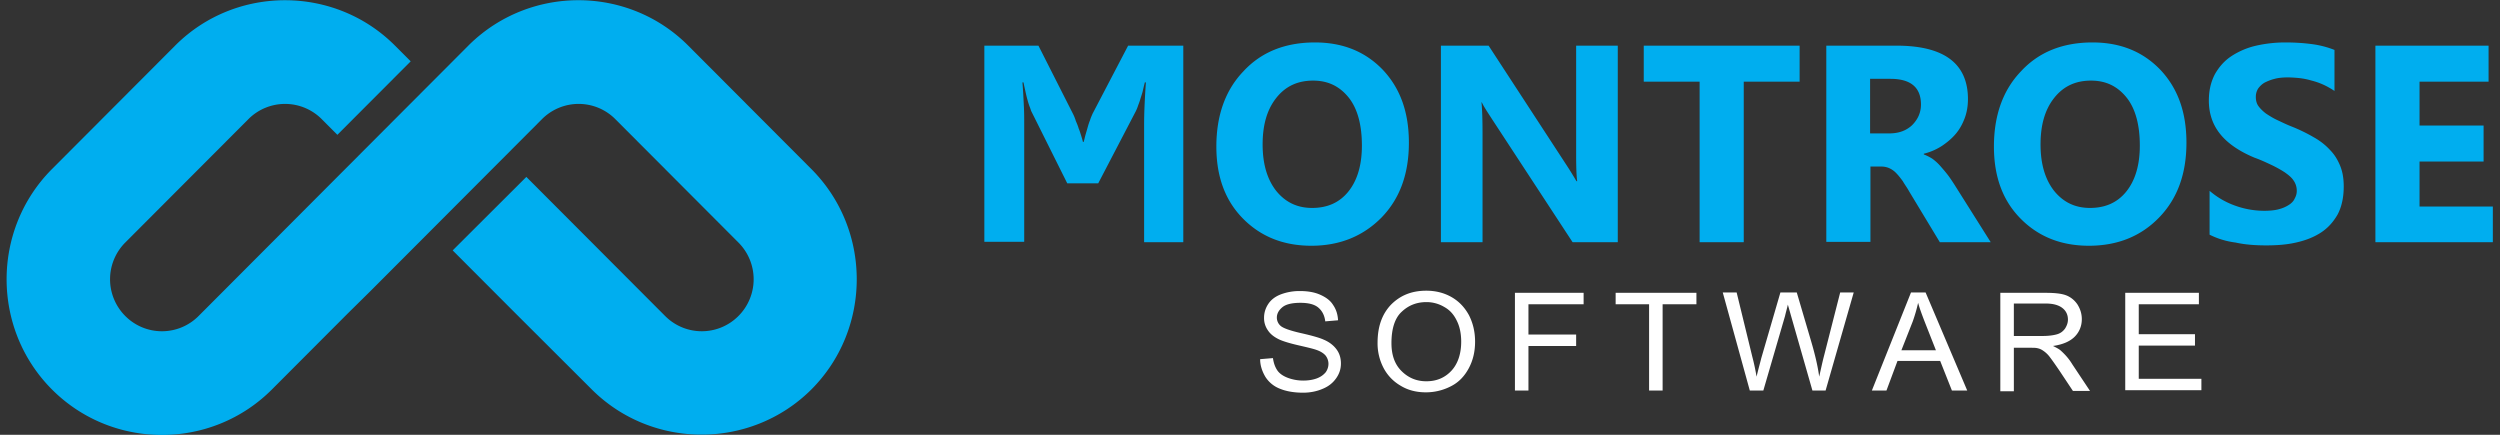 <svg xmlns="http://www.w3.org/2000/svg" width="184" height="32" fill="none" viewBox="0 0 184 32"><rect x="0" y="0" width="184" height="32" fill="#333333" stroke="none"/><g clip-path="url(#a)"><path fill="#00aeef" fill-rule="evenodd" d="m43.532 28.64-5.552-5.539-4.663-4.672 5.422-5.408.236.236.864.866 2.62 2.625 6.495 6.51a3.804 3.804 0 0 0 5.395 0 3.824 3.824 0 0 0 0-5.407l-9.114-9.135a3.81 3.81 0 0 0-5.344.052l-.864.866-1.833 1.838-6.05 6.064-3.877 3.885-1.702 1.68-5.553 5.565c-4.453 4.463-11.734 4.463-16.186 0-4.453-4.462-4.453-11.76 0-16.223l9.062-9.083.026-.026.026-.026c4.453-4.41 11.708-4.384 16.134.052l1.153 1.155-5.396 5.408-.288-.289-.864-.866a3.81 3.81 0 0 0-5.343-.052L9.22 17.85a3.825 3.825 0 0 0 0 5.408 3.804 3.804 0 0 0 5.396 0l6.495-6.51 1.912-1.917 2.462-2.468.89-.892 8.172-8.19c4.453-4.358 11.63-4.358 16.056.026l.026.026.026.026 9.062 9.083c4.453 4.463 4.453 11.76 0 16.223-4.452 4.437-11.733 4.437-16.186-.026" clip-rule="evenodd"/><path fill="#00aeef" d="M87.115 17.825h-2.908V9.162c0-.945.053-1.97.131-3.098h-.078c-.053.21-.105.42-.157.656-.053.21-.131.42-.184.604s-.13.368-.183.525-.105.263-.157.368l-2.75 5.276h-2.28L75.905 8.19c-.026-.052-.052-.157-.104-.288a5 5 0 0 1-.157-.473 11 11 0 0 1-.157-.63 34 34 0 0 1-.158-.735h-.078c.052.63.078 1.208.105 1.733s.026.971.026 1.339v8.662h-2.934V3.36h3.981l2.54 5.014c.08.158.158.341.21.525.08.184.158.368.21.552.079.183.131.367.183.525.053.183.105.34.131.472h.053c.052-.157.078-.315.13-.499l.158-.551c.052-.184.105-.367.183-.551.052-.184.131-.342.183-.473l2.62-5.014h4.06v14.465zm9.402.262c-2.069 0-3.745-.682-5.055-2.021s-1.938-3.098-1.938-5.277c0-2.284.655-4.147 1.99-5.539q1.965-2.126 5.265-2.126c2.07 0 3.719.683 5.003 2.021 1.283 1.365 1.912 3.124 1.912 5.356 0 2.283-.655 4.095-1.991 5.486-1.362 1.391-3.09 2.1-5.186 2.1m.131-12.154c-1.152 0-2.043.42-2.724 1.286-.68.866-.995 1.995-.995 3.413 0 1.444.34 2.572.995 3.412.681.84 1.546 1.26 2.646 1.26 1.126 0 2.016-.393 2.671-1.207s.995-1.943.995-3.386c0-1.497-.314-2.678-.942-3.492-.681-.866-1.546-1.286-2.646-1.286m22.368 11.892h-3.274l-5.946-9.083c-.34-.525-.602-.919-.733-1.208h-.026c.052.499.078 1.286.078 2.337v7.954h-3.064V3.36h3.51l5.736 8.794c.261.394.497.788.733 1.182h.052c-.052-.342-.078-.998-.078-1.995V3.36h3.064v14.464zm13.436-11.813h-4.112v11.813h-3.248V6.012h-4.112V3.36h11.472zm14.065 11.813h-3.746l-2.252-3.728c-.157-.289-.341-.525-.471-.761-.158-.21-.315-.42-.472-.578a1.6 1.6 0 0 0-.498-.367 1.4 1.4 0 0 0-.55-.132h-.864v5.54h-3.248V3.36h5.16q5.265 0 5.265 3.938c0 .499-.079.971-.236 1.391s-.367.814-.655 1.155-.629.63-1.021.893a4.4 4.4 0 0 1-1.336.577v.053q.314.119.628.315c.21.157.393.315.577.525s.366.42.55.656c.183.236.314.446.471.683zm-8.879-12.023v4.016h1.414c.707 0 1.257-.21 1.677-.604.419-.42.654-.919.654-1.522 0-1.26-.759-1.89-2.252-1.89zm16.108 12.285c-2.069 0-3.746-.682-5.055-2.021-1.31-1.339-1.938-3.098-1.938-5.277 0-2.284.654-4.147 1.99-5.539q1.964-2.126 5.265-2.126c2.069 0 3.719.683 5.002 2.021 1.284 1.365 1.912 3.124 1.912 5.356 0 2.283-.655 4.095-1.99 5.486-1.336 1.391-3.065 2.1-5.186 2.1m.157-12.154c-1.153 0-2.043.42-2.724 1.286s-.995 1.995-.995 3.413c0 1.444.34 2.572.995 3.412.681.84 1.545 1.26 2.645 1.26 1.126 0 2.017-.393 2.672-1.207s.995-1.943.995-3.386c0-1.497-.314-2.678-.943-3.492-.681-.866-1.545-1.286-2.645-1.286m8.722 11.34v-3.229a5.9 5.9 0 0 0 1.912 1.103 6.3 6.3 0 0 0 2.069.367c.419 0 .759-.026 1.074-.104.314-.08.55-.184.759-.316.21-.13.367-.288.445-.472.105-.184.158-.367.158-.578a1.3 1.3 0 0 0-.236-.76c-.157-.237-.393-.42-.655-.605a8.5 8.5 0 0 0-.995-.55c-.393-.185-.786-.368-1.231-.526q-1.69-.709-2.515-1.732c-.55-.683-.838-1.497-.838-2.468 0-.761.157-1.391.445-1.943.315-.55.708-.997 1.231-1.338a5.6 5.6 0 0 1 1.808-.762 9.7 9.7 0 0 1 2.174-.236c.759 0 1.414.053 1.99.131a7 7 0 0 1 1.598.42v3.02a5.6 5.6 0 0 0-.786-.447 5 5 0 0 0-.89-.315 5.4 5.4 0 0 0-.891-.184 10 10 0 0 0-.838-.052c-.367 0-.707.026-.995.105-.315.078-.55.183-.76.288a1.55 1.55 0 0 0-.471.447 1.15 1.15 0 0 0-.158.603c0 .237.053.473.184.657q.196.275.55.551c.236.157.524.341.864.499.341.157.707.341 1.126.499.577.236 1.1.498 1.546.76.471.263.864.578 1.178.92.341.34.577.735.76 1.18.183.447.262.946.262 1.523 0 .814-.157 1.497-.445 2.048-.315.551-.708.998-1.231 1.339s-1.127.577-1.834.735c-.681.157-1.414.21-2.2.21s-1.545-.053-2.252-.21a5.9 5.9 0 0 1-1.912-.578m20.874.552h-8.669V3.36h8.329v2.652h-5.081V9.24h4.714v2.65h-4.714V15.2h5.395v2.625z"/><path fill="#fff" d="m92.746 26.435.943-.079c.052.367.157.656.314.892.157.237.42.42.76.552.34.131.733.21 1.152.21.367 0 .707-.053.995-.158s.498-.262.655-.446a1.07 1.07 0 0 0 .21-.63 1 1 0 0 0-.21-.604c-.13-.157-.366-.315-.68-.42-.21-.079-.655-.184-1.336-.341s-1.179-.315-1.441-.446c-.367-.184-.629-.394-.812-.683a1.55 1.55 0 0 1-.262-.892q0-.552.314-1.024.315-.473.943-.709a3.9 3.9 0 0 1 1.389-.236c.55 0 1.047.079 1.466.262.42.184.76.42.97.762.235.34.34.708.366 1.128l-.943.08c-.052-.447-.236-.788-.524-1.025s-.733-.34-1.31-.34c-.602 0-1.047.104-1.309.314s-.419.473-.419.761a.8.8 0 0 0 .288.63c.183.158.681.342 1.493.525q1.218.276 1.65.473c.445.184.76.446.97.735q.314.433.314 1.024c0 .393-.105.735-.34 1.076-.237.341-.551.604-.996.788-.42.183-.917.288-1.44.288-.682 0-1.258-.105-1.703-.288a2.2 2.2 0 0 1-1.074-.867c-.236-.393-.393-.84-.393-1.312m8.643-1.208c0-1.207.341-2.126.996-2.809.681-.682 1.519-1.023 2.593-1.023.68 0 1.309.157 1.859.472s.969.761 1.283 1.339c.289.577.446 1.207.446 1.942q0 1.104-.472 1.97c-.314.577-.733 1.023-1.309 1.312a4 4 0 0 1-1.834.446c-.707 0-1.335-.157-1.885-.499a3.26 3.26 0 0 1-1.258-1.338 3.9 3.9 0 0 1-.419-1.812m1.022.026c0 .867.235 1.55.733 2.048.498.499 1.1.761 1.834.761.759 0 1.361-.262 1.833-.761.471-.499.733-1.234.733-2.153 0-.577-.104-1.102-.314-1.522-.21-.446-.498-.788-.917-1.024a2.55 2.55 0 0 0-1.335-.367q-1.062 0-1.808.708c-.497.447-.759 1.234-.759 2.31m9.088 3.492v-7.193h5.055v.84h-4.06v2.231h3.51v.84h-3.51v3.282zm9.874 0v-6.353h-2.462v-.84h5.946v.84h-2.488v6.353zm7.413 0-1.991-7.22h1.022l1.152 4.726c.131.499.236.997.314 1.47.184-.761.315-1.207.341-1.339l1.414-4.856h1.205l1.074 3.649c.262.892.471 1.758.576 2.546.105-.446.209-.971.367-1.575l1.178-4.62h.996l-2.07 7.219h-.969l-1.571-5.487c-.131-.472-.21-.735-.236-.84-.078.342-.157.604-.209.84l-1.598 5.487zm8.983 0 2.881-7.22h1.074l3.065 7.22h-1.127l-.864-2.179h-3.143l-.812 2.179zm2.174-2.966h2.541l-.786-1.996c-.236-.603-.419-1.102-.524-1.496-.105.473-.236.919-.393 1.365zm7.281 2.966v-7.193h3.327c.681 0 1.178.053 1.519.184s.628.367.838.682c.209.342.314.683.314 1.077 0 .498-.183.945-.524 1.286-.34.341-.864.577-1.597.682.262.132.471.237.602.368.288.262.576.578.812.971l1.31 1.97h-1.258l-.995-1.497c-.288-.42-.524-.761-.707-.998a2 2 0 0 0-.498-.472 1.1 1.1 0 0 0-.445-.184c-.105-.026-.288-.026-.55-.026h-1.152v3.202h-.996zm.996-4.017h2.121c.445 0 .812-.052 1.074-.13.262-.08.445-.237.576-.42.131-.21.21-.42.21-.657 0-.341-.131-.63-.393-.84s-.655-.341-1.231-.341h-2.357zm8.198 4.017v-7.193h5.421v.84h-4.426v2.205h4.138v.84h-4.138v2.441h4.61v.84h-5.605z"/></g><defs><clipPath id="a"><path fill="#fff" d="M.5 0h183v32H.5z"/></clipPath></defs></svg>